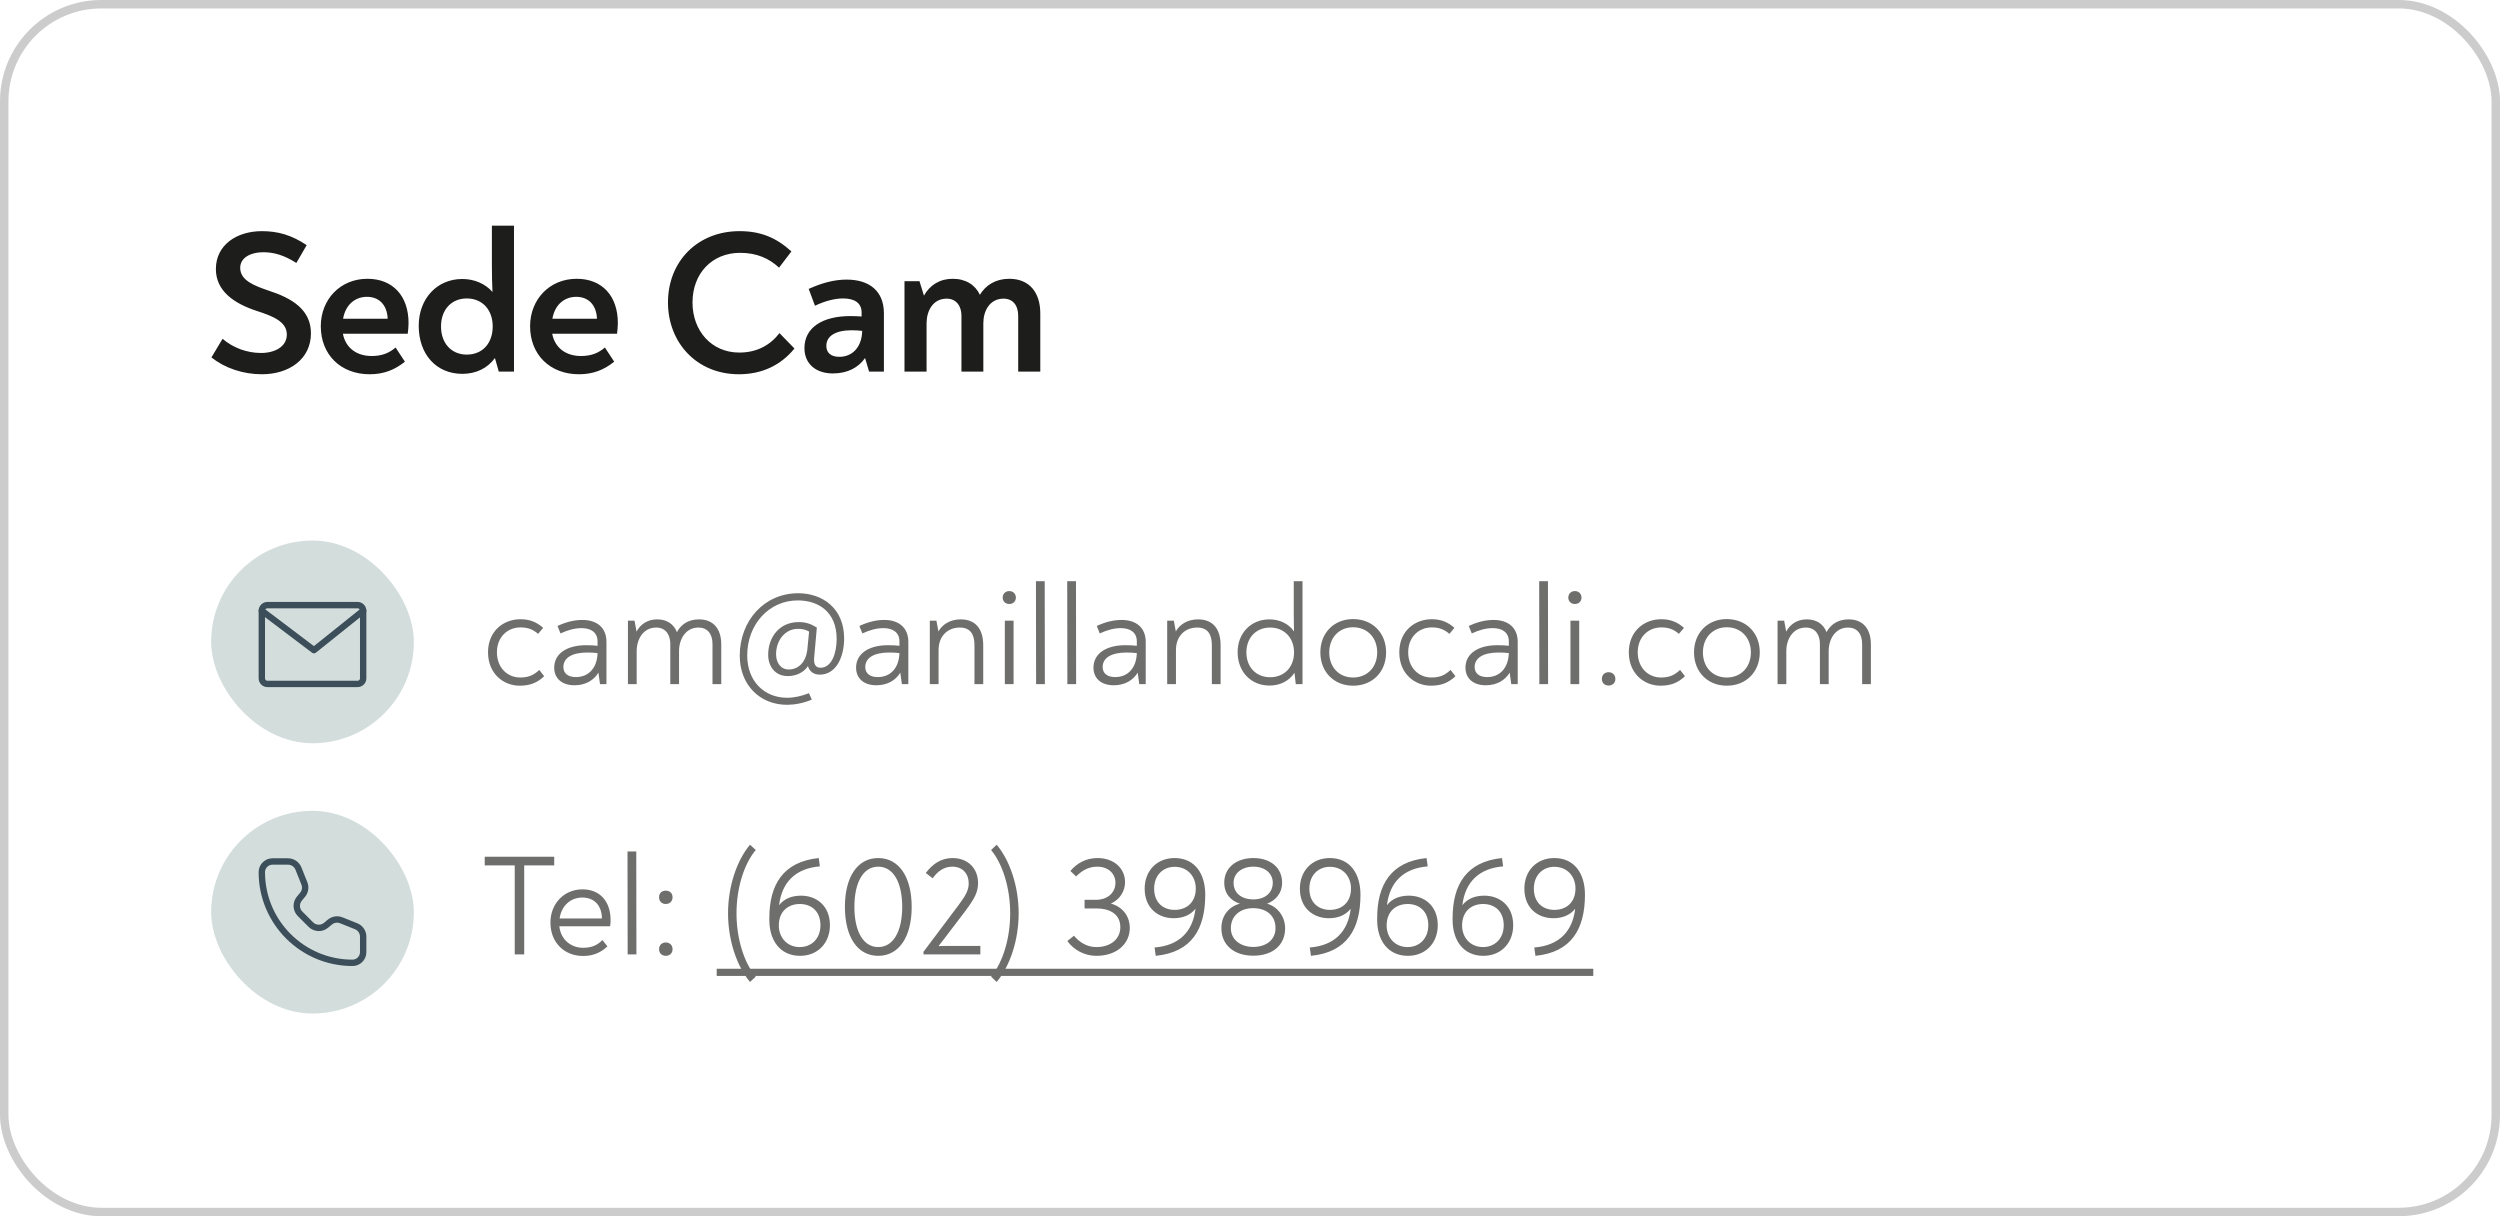 <svg width="296" height="144" viewBox="0 0 296 144" fill="none" xmlns="http://www.w3.org/2000/svg">
<path d="M31.008 44.312C28.776 44.312 26.64 43.592 25.032 42.32L26.352 40.112C27.576 41.168 29.208 41.792 30.912 41.792C32.544 41.792 33.96 41.048 33.96 39.608C33.96 38.072 32.28 37.424 30.432 36.824C27.696 35.936 25.56 34.448 25.56 31.856C25.56 28.976 28.056 27.368 31.008 27.368C32.904 27.368 34.512 27.824 36.312 29.024L35.088 31.136C33.696 30.248 32.496 29.864 31.152 29.864C29.712 29.864 28.44 30.488 28.44 31.712C28.44 33.2 30.096 33.824 31.776 34.4C34.608 35.312 36.816 36.68 36.816 39.464C36.816 42.512 34.248 44.312 31.008 44.312ZM43.501 33.008C46.525 33.008 48.373 35.048 48.373 38.264C48.373 38.648 48.325 39.08 48.277 39.512H40.597C40.933 41.24 42.277 42.152 44.005 42.152C45.229 42.152 46.093 41.792 46.837 41.144L47.941 42.824C46.717 43.808 45.421 44.312 43.765 44.312C40.333 44.312 37.981 41.984 37.981 38.624C37.981 35.48 40.261 33.008 43.501 33.008ZM43.453 35.144C42.037 35.144 40.909 36.08 40.621 37.736H45.901C45.829 36.032 44.821 35.144 43.453 35.144ZM58.24 26.72H60.856V44H59.056L58.6 42.392C57.736 43.568 56.416 44.264 54.736 44.264C51.664 44.264 49.576 41.96 49.576 38.576C49.576 35.36 51.736 33.032 54.736 33.032C56.176 33.032 57.472 33.608 58.312 34.568C58.264 33.584 58.24 32.672 58.24 31.496V26.72ZM55.264 41.984C57.136 41.984 58.336 40.64 58.336 38.648C58.336 36.68 57.112 35.336 55.264 35.336C53.44 35.336 52.216 36.68 52.216 38.648C52.216 40.64 53.44 41.984 55.264 41.984ZM68.282 33.008C71.306 33.008 73.154 35.048 73.154 38.264C73.154 38.648 73.106 39.08 73.058 39.512H65.378C65.714 41.24 67.058 42.152 68.786 42.152C70.01 42.152 70.874 41.792 71.618 41.144L72.722 42.824C71.498 43.808 70.202 44.312 68.546 44.312C65.114 44.312 62.762 41.984 62.762 38.624C62.762 35.48 65.042 33.008 68.282 33.008ZM68.234 35.144C66.818 35.144 65.69 36.08 65.402 37.736H70.682C70.61 36.032 69.602 35.144 68.234 35.144ZM87.488 44.312C82.448 44.312 79.088 40.52 79.088 35.816C79.088 30.92 82.616 27.368 87.56 27.368C90.032 27.368 91.88 28.112 93.704 29.768L92.24 31.688C91.064 30.608 89.624 29.936 87.632 29.936C84.296 29.936 81.992 32.384 81.992 35.816C81.992 39.152 84.224 41.744 87.536 41.744C89.624 41.744 91.208 40.856 92.288 39.44L94.064 41.264C92.48 43.208 90.272 44.312 87.488 44.312ZM100.238 33.104C102.974 33.104 104.654 34.496 104.654 37.088V44H102.902L102.422 42.392C101.63 43.52 100.358 44.216 98.606 44.216C96.638 44.216 95.246 43.112 95.246 41.216C95.246 38.768 97.406 37.424 100.67 37.424C101.222 37.424 101.63 37.448 102.014 37.472V36.992C102.014 35.888 101.198 35.336 99.83 35.336C98.774 35.336 97.598 35.672 96.494 36.2L95.75 34.208C97.334 33.488 98.798 33.104 100.238 33.104ZM99.374 42.248C100.91 42.248 102.038 41.12 102.086 39.176C101.654 39.128 101.318 39.104 100.838 39.104C98.942 39.104 97.838 39.776 97.838 40.952C97.838 41.792 98.414 42.248 99.374 42.248ZM119.499 33.008C121.851 33.008 123.171 34.592 123.171 37.112V44H120.555V37.4C120.555 36.104 119.883 35.36 118.827 35.36C117.171 35.36 116.427 36.824 116.427 38.264V44H113.835V37.376C113.835 36.272 113.259 35.36 112.083 35.36C110.451 35.36 109.707 36.824 109.707 38.264V44H107.091V33.296H108.867L109.395 35C110.115 33.728 111.291 33.008 112.803 33.008C114.339 33.008 115.467 33.728 116.019 34.904C116.715 33.752 117.891 33.008 119.499 33.008Z" fill="#1D1D1B"/>
<rect x="25" y="64" width="24" height="24" rx="12" fill="#D3DDDC"/>
<path d="M42.333 71.645H31.667C31.298 71.645 31 71.944 31 72.312V80.312C31 80.68 31.298 80.978 31.667 80.978H42.333C42.702 80.978 43 80.68 43 80.312V72.312C43 71.944 42.702 71.645 42.333 71.645Z" stroke="#3B4E59" stroke-width="0.756" stroke-linecap="round" stroke-linejoin="round"/>
<path d="M31 72.312L37.171 76.978L43 72.312" stroke="#3B4E59" stroke-width="0.756" stroke-linecap="round" stroke-linejoin="round"/>
<path d="M61.522 81.187C59.652 81.187 57.782 79.81 57.782 77.226C57.782 74.744 59.584 73.316 61.624 73.316C62.712 73.316 63.545 73.656 64.31 74.336L63.715 75.05C63.103 74.523 62.508 74.285 61.624 74.285C60.06 74.285 58.836 75.458 58.836 77.226C58.836 79.028 60.043 80.218 61.607 80.218C62.627 80.218 63.239 79.895 63.851 79.317L64.429 80.065C63.647 80.796 62.831 81.187 61.522 81.187ZM68.949 73.401C70.666 73.401 71.805 74.302 71.805 76.002V81H71.04L70.853 79.64C70.309 80.541 69.34 81.136 68.014 81.136C66.552 81.136 65.617 80.337 65.617 79.045C65.617 77.362 67.164 76.393 69.374 76.393C69.935 76.393 70.36 76.41 70.751 76.461V75.951C70.751 74.897 70.003 74.37 68.847 74.37C68.031 74.37 67.198 74.608 66.365 74.999L66.008 74.115C67.028 73.639 67.997 73.401 68.949 73.401ZM68.184 80.167C69.731 80.167 70.7 79.045 70.751 77.328C70.343 77.277 70.02 77.26 69.527 77.26C67.759 77.26 66.705 77.872 66.705 78.977C66.705 79.725 67.249 80.167 68.184 80.167ZM82.761 73.333C84.478 73.333 85.397 74.472 85.397 76.291V81H84.359V76.24C84.359 75.033 83.748 74.302 82.694 74.302C81.18 74.302 80.398 75.679 80.398 77.09V81H79.362V76.223C79.362 75.186 78.835 74.302 77.695 74.302C76.165 74.302 75.383 75.679 75.383 77.09V81H74.347V73.486H75.129L75.367 74.778C75.859 73.86 76.727 73.333 77.814 73.333C78.954 73.333 79.787 73.894 80.144 74.846C80.636 73.928 81.504 73.333 82.761 73.333ZM93.179 83.448C89.983 83.448 87.586 81.102 87.586 77.634C87.586 73.503 90.476 70.239 94.505 70.239C97.327 70.239 99.945 71.973 99.945 75.594C99.945 77.804 98.993 79.878 97.055 79.878C96.307 79.878 95.814 79.453 95.661 78.858C95.236 79.555 94.335 80.048 93.281 80.048C91.751 80.048 90.952 78.875 90.952 77.532C90.952 75.424 92.295 73.656 94.556 73.656C95.389 73.656 95.933 73.826 96.715 74.302L96.392 77.906C96.324 78.654 96.596 79.062 97.14 79.062C98.483 79.062 99.061 77.311 99.061 75.662C99.061 72.449 96.919 71.089 94.454 71.089C91.037 71.089 88.47 73.945 88.47 77.6C88.47 80.643 90.476 82.615 93.196 82.615C94.046 82.615 94.93 82.411 95.78 82.071L96.12 82.836C95.1 83.261 94.08 83.448 93.179 83.448ZM93.383 79.266C94.505 79.266 95.372 78.45 95.576 77.022L95.797 74.778C95.389 74.557 95.049 74.455 94.471 74.455C92.958 74.455 91.887 75.815 91.887 77.464C91.887 78.45 92.431 79.266 93.383 79.266ZM104.692 73.401C106.409 73.401 107.548 74.302 107.548 76.002V81H106.783L106.596 79.64C106.052 80.541 105.083 81.136 103.757 81.136C102.295 81.136 101.36 80.337 101.36 79.045C101.36 77.362 102.907 76.393 105.117 76.393C105.678 76.393 106.103 76.41 106.494 76.461V75.951C106.494 74.897 105.746 74.37 104.59 74.37C103.774 74.37 102.941 74.608 102.108 74.999L101.751 74.115C102.771 73.639 103.74 73.401 104.692 73.401ZM103.927 80.167C105.474 80.167 106.443 79.045 106.494 77.328C106.086 77.277 105.763 77.26 105.27 77.26C103.502 77.26 102.448 77.872 102.448 78.977C102.448 79.725 102.992 80.167 103.927 80.167ZM113.745 73.333C115.496 73.333 116.414 74.455 116.414 76.41V81H115.377V76.393C115.377 75.118 114.901 74.302 113.643 74.302C112.13 74.302 111.127 75.39 111.127 76.954V81H110.09V73.486H110.872L111.11 74.761C111.552 73.962 112.47 73.333 113.745 73.333ZM119.499 71.514C119.023 71.514 118.717 71.174 118.717 70.766C118.717 70.324 119.023 69.984 119.499 69.984C119.975 69.984 120.281 70.324 120.281 70.766C120.281 71.191 119.958 71.514 119.499 71.514ZM118.972 81V73.486H120.009V81H118.972ZM122.674 81L122.657 68.811H123.694L123.711 81H122.674ZM126.376 81L126.359 68.811H127.396L127.413 81H126.376ZM132.798 73.401C134.515 73.401 135.654 74.302 135.654 76.002V81H134.889L134.702 79.64C134.158 80.541 133.189 81.136 131.863 81.136C130.401 81.136 129.466 80.337 129.466 79.045C129.466 77.362 131.013 76.393 133.223 76.393C133.784 76.393 134.209 76.41 134.6 76.461V75.951C134.6 74.897 133.852 74.37 132.696 74.37C131.88 74.37 131.047 74.608 130.214 74.999L129.857 74.115C130.877 73.639 131.846 73.401 132.798 73.401ZM132.033 80.167C133.58 80.167 134.549 79.045 134.6 77.328C134.192 77.277 133.869 77.26 133.376 77.26C131.608 77.26 130.554 77.872 130.554 78.977C130.554 79.725 131.098 80.167 132.033 80.167ZM141.851 73.333C143.602 73.333 144.52 74.455 144.52 76.41V81H143.483V76.393C143.483 75.118 143.007 74.302 141.749 74.302C140.236 74.302 139.233 75.39 139.233 76.954V81H138.196V73.486H138.978L139.216 74.761C139.658 73.962 140.576 73.333 141.851 73.333ZM153.181 68.811H154.218V81H153.419L153.266 79.657C152.654 80.592 151.617 81.17 150.308 81.17C148.081 81.17 146.534 79.504 146.534 77.209C146.534 74.982 148.098 73.333 150.308 73.333C151.532 73.333 152.603 73.877 153.215 74.761C153.198 74.115 153.181 73.435 153.181 72.721V68.811ZM150.376 80.184C152.11 80.184 153.215 78.943 153.215 77.243C153.215 75.543 152.076 74.302 150.376 74.302C148.71 74.302 147.571 75.526 147.571 77.243C147.571 78.96 148.71 80.184 150.376 80.184ZM160.205 81.187C157.944 81.187 156.329 79.555 156.329 77.243C156.329 74.931 157.944 73.299 160.205 73.299C162.5 73.299 164.115 74.931 164.115 77.243C164.115 79.555 162.5 81.187 160.205 81.187ZM160.205 80.218C161.888 80.218 163.061 78.994 163.061 77.243C163.061 75.509 161.905 74.268 160.205 74.268C158.539 74.268 157.383 75.509 157.383 77.243C157.383 78.994 158.539 80.218 160.205 80.218ZM169.416 81.187C167.546 81.187 165.676 79.81 165.676 77.226C165.676 74.744 167.478 73.316 169.518 73.316C170.606 73.316 171.439 73.656 172.204 74.336L171.609 75.05C170.997 74.523 170.402 74.285 169.518 74.285C167.954 74.285 166.73 75.458 166.73 77.226C166.73 79.028 167.937 80.218 169.501 80.218C170.521 80.218 171.133 79.895 171.745 79.317L172.323 80.065C171.541 80.796 170.725 81.187 169.416 81.187ZM176.842 73.401C178.559 73.401 179.698 74.302 179.698 76.002V81H178.933L178.746 79.64C178.202 80.541 177.233 81.136 175.907 81.136C174.445 81.136 173.51 80.337 173.51 79.045C173.51 77.362 175.057 76.393 177.267 76.393C177.828 76.393 178.253 76.41 178.644 76.461V75.951C178.644 74.897 177.896 74.37 176.74 74.37C175.924 74.37 175.091 74.608 174.258 74.999L173.901 74.115C174.921 73.639 175.89 73.401 176.842 73.401ZM176.077 80.167C177.624 80.167 178.593 79.045 178.644 77.328C178.236 77.277 177.913 77.26 177.42 77.26C175.652 77.26 174.598 77.872 174.598 78.977C174.598 79.725 175.142 80.167 176.077 80.167ZM182.257 81L182.24 68.811H183.277L183.294 81H182.257ZM186.469 71.514C185.993 71.514 185.687 71.174 185.687 70.766C185.687 70.324 185.993 69.984 186.469 69.984C186.945 69.984 187.251 70.324 187.251 70.766C187.251 71.191 186.928 71.514 186.469 71.514ZM185.942 81V73.486H186.979V81H185.942ZM190.461 81.17C190.053 81.17 189.662 80.915 189.662 80.388C189.662 79.844 190.053 79.589 190.461 79.589C190.852 79.589 191.26 79.844 191.26 80.388C191.26 80.915 190.852 81.17 190.461 81.17ZM196.592 81.187C194.722 81.187 192.852 79.81 192.852 77.226C192.852 74.744 194.654 73.316 196.694 73.316C197.782 73.316 198.615 73.656 199.38 74.336L198.785 75.05C198.173 74.523 197.578 74.285 196.694 74.285C195.13 74.285 193.906 75.458 193.906 77.226C193.906 79.028 195.113 80.218 196.677 80.218C197.697 80.218 198.309 79.895 198.921 79.317L199.499 80.065C198.717 80.796 197.901 81.187 196.592 81.187ZM204.448 81.187C202.187 81.187 200.572 79.555 200.572 77.243C200.572 74.931 202.187 73.299 204.448 73.299C206.743 73.299 208.358 74.931 208.358 77.243C208.358 79.555 206.743 81.187 204.448 81.187ZM204.448 80.218C206.131 80.218 207.304 78.994 207.304 77.243C207.304 75.509 206.148 74.268 204.448 74.268C202.782 74.268 201.626 75.509 201.626 77.243C201.626 78.994 202.782 80.218 204.448 80.218ZM218.878 73.333C220.595 73.333 221.513 74.472 221.513 76.291V81H220.476V76.24C220.476 75.033 219.864 74.302 218.81 74.302C217.297 74.302 216.515 75.679 216.515 77.09V81H215.478V76.223C215.478 75.186 214.951 74.302 213.812 74.302C212.282 74.302 211.5 75.679 211.5 77.09V81H210.463V73.486H211.245L211.483 74.778C211.976 73.86 212.843 73.333 213.931 73.333C215.07 73.333 215.903 73.894 216.26 74.846C216.753 73.928 217.62 73.333 218.878 73.333Z" fill="#6E6E6D"/>
<rect x="25" y="96" width="24" height="24" rx="12" fill="#D3DDDC"/>
<path d="M34.097 102H32.263C31.565 102 31 102.566 31 103.263C31 109.193 35.807 114 41.737 114C42.434 114 43 113.434 43 112.737V110.903C43 110.358 42.668 109.867 42.162 109.665L40.404 108.962C39.95 108.78 39.432 108.862 39.056 109.176L38.602 109.554C38.072 109.995 37.293 109.96 36.805 109.472L35.527 108.194C35.04 107.707 35.004 106.928 35.446 106.398L35.824 105.944C36.138 105.568 36.22 105.05 36.038 104.595L35.335 102.838C35.133 102.332 34.642 102 34.097 102Z" stroke="#3B4E59" stroke-width="0.756" stroke-linecap="round" stroke-linejoin="round"/>
<path d="M65.619 101.44V102.46H62.066V113H60.944V102.46H57.391V101.44H65.619ZM68.961 105.299C71.052 105.299 72.293 106.744 72.293 108.937C72.293 109.175 72.276 109.413 72.242 109.668H66.224C66.394 111.266 67.618 112.218 69.029 112.218C70.083 112.218 70.746 111.895 71.324 111.3L71.919 112.048C71.154 112.779 70.236 113.187 69.046 113.187C66.768 113.187 65.17 111.555 65.17 109.226C65.17 107.05 66.734 105.299 68.961 105.299ZM68.944 106.268C67.55 106.268 66.462 107.254 66.258 108.75H71.273C71.239 107.152 70.321 106.268 68.944 106.268ZM74.314 113L74.297 100.811H75.334L75.351 113H74.314ZM78.832 107.033C78.424 107.033 78.033 106.778 78.033 106.234C78.033 105.69 78.424 105.452 78.832 105.452C79.223 105.452 79.631 105.69 79.631 106.234C79.631 106.778 79.223 107.033 78.832 107.033ZM78.832 113.17C78.424 113.17 78.033 112.915 78.033 112.388C78.033 111.844 78.424 111.589 78.832 111.589C79.223 111.589 79.631 111.844 79.631 112.388C79.631 112.915 79.223 113.17 78.832 113.17ZM88.801 116.264C87.237 114.394 86.2 111.334 86.2 108.138C86.2 104.942 87.237 101.882 88.801 100.012L89.481 100.641C88.07 102.324 87.203 105.18 87.203 108.138C87.203 111.096 88.07 113.952 89.481 115.635L88.801 116.264ZM94.847 106.047C96.648 106.047 98.263 107.22 98.263 109.549C98.263 111.64 96.835 113.17 94.728 113.17C92.347 113.17 91.09 111.317 91.09 108.937V108.699C91.09 104.755 92.722 102.018 96.938 101.593L97.073 102.579C94.166 102.817 92.569 104.483 92.246 107.169C92.891 106.353 93.826 106.047 94.847 106.047ZM94.694 112.133C96.105 112.133 97.141 111.113 97.141 109.549C97.141 107.883 96.053 107.033 94.71 107.033C93.334 107.033 92.212 107.883 92.212 109.583C92.212 110.994 93.18 112.133 94.694 112.133ZM103.982 113.17C101.517 113.17 100.038 110.926 100.038 107.373C100.038 103.837 101.517 101.593 103.982 101.593C106.447 101.593 107.943 103.837 107.943 107.373C107.943 110.926 106.447 113.17 103.982 113.17ZM103.982 112.133C105.767 112.133 106.821 110.28 106.821 107.373C106.821 104.466 105.767 102.613 103.982 102.613C102.214 102.613 101.16 104.466 101.16 107.373C101.16 110.28 102.214 112.133 103.982 112.133ZM112.248 111.997H116.073V113H109.341V112.694L113.54 107.101C114.356 106.013 114.696 105.35 114.696 104.602C114.696 103.463 113.982 102.613 112.758 102.613C111.755 102.613 111.007 103.174 110.429 103.99L109.613 103.361C110.412 102.307 111.415 101.593 112.775 101.593C114.628 101.593 115.801 102.851 115.801 104.534C115.801 105.588 115.444 106.319 114.305 107.849L111.823 111.113C111.619 111.385 111.347 111.742 111.126 112.014C111.5 111.997 111.959 111.997 112.248 111.997ZM118.008 100.012C119.572 101.882 120.609 104.942 120.609 108.138C120.609 111.334 119.572 114.394 118.008 116.264L117.345 115.635C118.739 113.952 119.606 111.096 119.606 108.138C119.606 105.18 118.739 102.324 117.345 100.641L118.008 100.012ZM129.808 113.17C128.414 113.17 127.156 112.49 126.374 111.419L127.156 110.79C127.853 111.606 128.72 112.133 129.808 112.133C131.559 112.133 132.647 111.13 132.647 109.787C132.647 108.104 131.202 107.56 129.859 107.56H128.414V106.54H129.706C131.355 106.54 132.069 105.503 132.069 104.534C132.069 103.446 131.236 102.613 129.91 102.613C128.839 102.613 128.057 103.123 127.411 103.769L126.731 103.123C127.513 102.205 128.567 101.593 129.944 101.593C131.916 101.593 133.208 102.834 133.208 104.449C133.208 105.401 132.681 106.472 131.525 106.982C133.106 107.424 133.769 108.682 133.769 109.855C133.769 111.725 132.256 113.17 129.808 113.17ZM139.064 101.593C141.529 101.593 142.702 103.514 142.702 105.928C142.702 109.974 141.121 112.745 136.837 113.17L136.701 112.184C139.642 111.946 141.223 110.297 141.546 107.594C140.9 108.41 139.965 108.716 138.945 108.716C137.143 108.716 135.528 107.543 135.528 105.214C135.528 103.123 136.956 101.593 139.064 101.593ZM139.081 107.73C140.458 107.73 141.58 106.88 141.58 105.197C141.58 103.769 140.611 102.63 139.081 102.63C137.687 102.63 136.65 103.65 136.65 105.214C136.65 106.88 137.738 107.73 139.081 107.73ZM148.385 113.153C146.107 113.153 144.611 111.895 144.611 109.889C144.611 108.41 145.512 107.322 146.804 106.999C145.784 106.659 144.951 105.877 144.951 104.5C144.951 102.766 146.345 101.593 148.402 101.593C150.459 101.593 151.802 102.766 151.802 104.5C151.802 105.809 150.969 106.642 150.017 106.999C151.139 107.288 152.159 108.41 152.159 109.906C152.159 111.929 150.663 113.153 148.385 113.153ZM148.402 106.489C149.779 106.489 150.697 105.707 150.697 104.517C150.697 103.395 149.762 102.613 148.402 102.613C147.025 102.613 146.056 103.395 146.056 104.517C146.056 105.758 147.008 106.489 148.402 106.489ZM148.385 112.116C149.915 112.116 151.02 111.283 151.02 109.889C151.02 108.427 149.983 107.526 148.351 107.526C146.804 107.526 145.733 108.478 145.733 109.889C145.733 111.249 146.872 112.116 148.385 112.116ZM157.442 101.593C159.907 101.593 161.08 103.514 161.08 105.928C161.08 109.974 159.499 112.745 155.215 113.17L155.079 112.184C158.02 111.946 159.601 110.297 159.924 107.594C159.278 108.41 158.343 108.716 157.323 108.716C155.521 108.716 153.906 107.543 153.906 105.214C153.906 103.123 155.334 101.593 157.442 101.593ZM157.459 107.73C158.836 107.73 159.958 106.88 159.958 105.197C159.958 103.769 158.989 102.63 157.459 102.63C156.065 102.63 155.028 103.65 155.028 105.214C155.028 106.88 156.116 107.73 157.459 107.73ZM166.814 106.047C168.616 106.047 170.231 107.22 170.231 109.549C170.231 111.64 168.803 113.17 166.695 113.17C164.315 113.17 163.057 111.317 163.057 108.937V108.699C163.057 104.755 164.689 102.018 168.905 101.593L169.041 102.579C166.134 102.817 164.536 104.483 164.213 107.169C164.859 106.353 165.794 106.047 166.814 106.047ZM166.661 112.133C168.072 112.133 169.109 111.113 169.109 109.549C169.109 107.883 168.021 107.033 166.678 107.033C165.301 107.033 164.179 107.883 164.179 109.583C164.179 110.994 165.148 112.133 166.661 112.133ZM175.746 106.047C177.548 106.047 179.163 107.22 179.163 109.549C179.163 111.64 177.735 113.17 175.627 113.17C173.247 113.17 171.989 111.317 171.989 108.937V108.699C171.989 104.755 173.621 102.018 177.837 101.593L177.973 102.579C175.066 102.817 173.468 104.483 173.145 107.169C173.791 106.353 174.726 106.047 175.746 106.047ZM175.593 112.133C177.004 112.133 178.041 111.113 178.041 109.549C178.041 107.883 176.953 107.033 175.61 107.033C174.233 107.033 173.111 107.883 173.111 109.583C173.111 110.994 174.08 112.133 175.593 112.133ZM184.021 101.593C186.486 101.593 187.659 103.514 187.659 105.928C187.659 109.974 186.078 112.745 181.794 113.17L181.658 112.184C184.599 111.946 186.18 110.297 186.503 107.594C185.857 108.41 184.922 108.716 183.902 108.716C182.1 108.716 180.485 107.543 180.485 105.214C180.485 103.123 181.913 101.593 184.021 101.593ZM184.038 107.73C185.415 107.73 186.537 106.88 186.537 105.197C186.537 103.769 185.568 102.63 184.038 102.63C182.644 102.63 181.607 103.65 181.607 105.214C181.607 106.88 182.695 107.73 184.038 107.73Z" fill="#6E6E6D"/>
<path d="M84.857 114.7H188.645V115.55H84.857V114.7Z" fill="#6E6E6D"/>
<a href="tel:6023989669">
<rect fill="black" fill-opacity="0" x="27.857" y="0.384" width="103.788" height="21.233"/>
</a>
<rect x="0.5" y="0.5" width="295" height="143" rx="11.5" stroke="#CCCCCC"/>
</svg>
